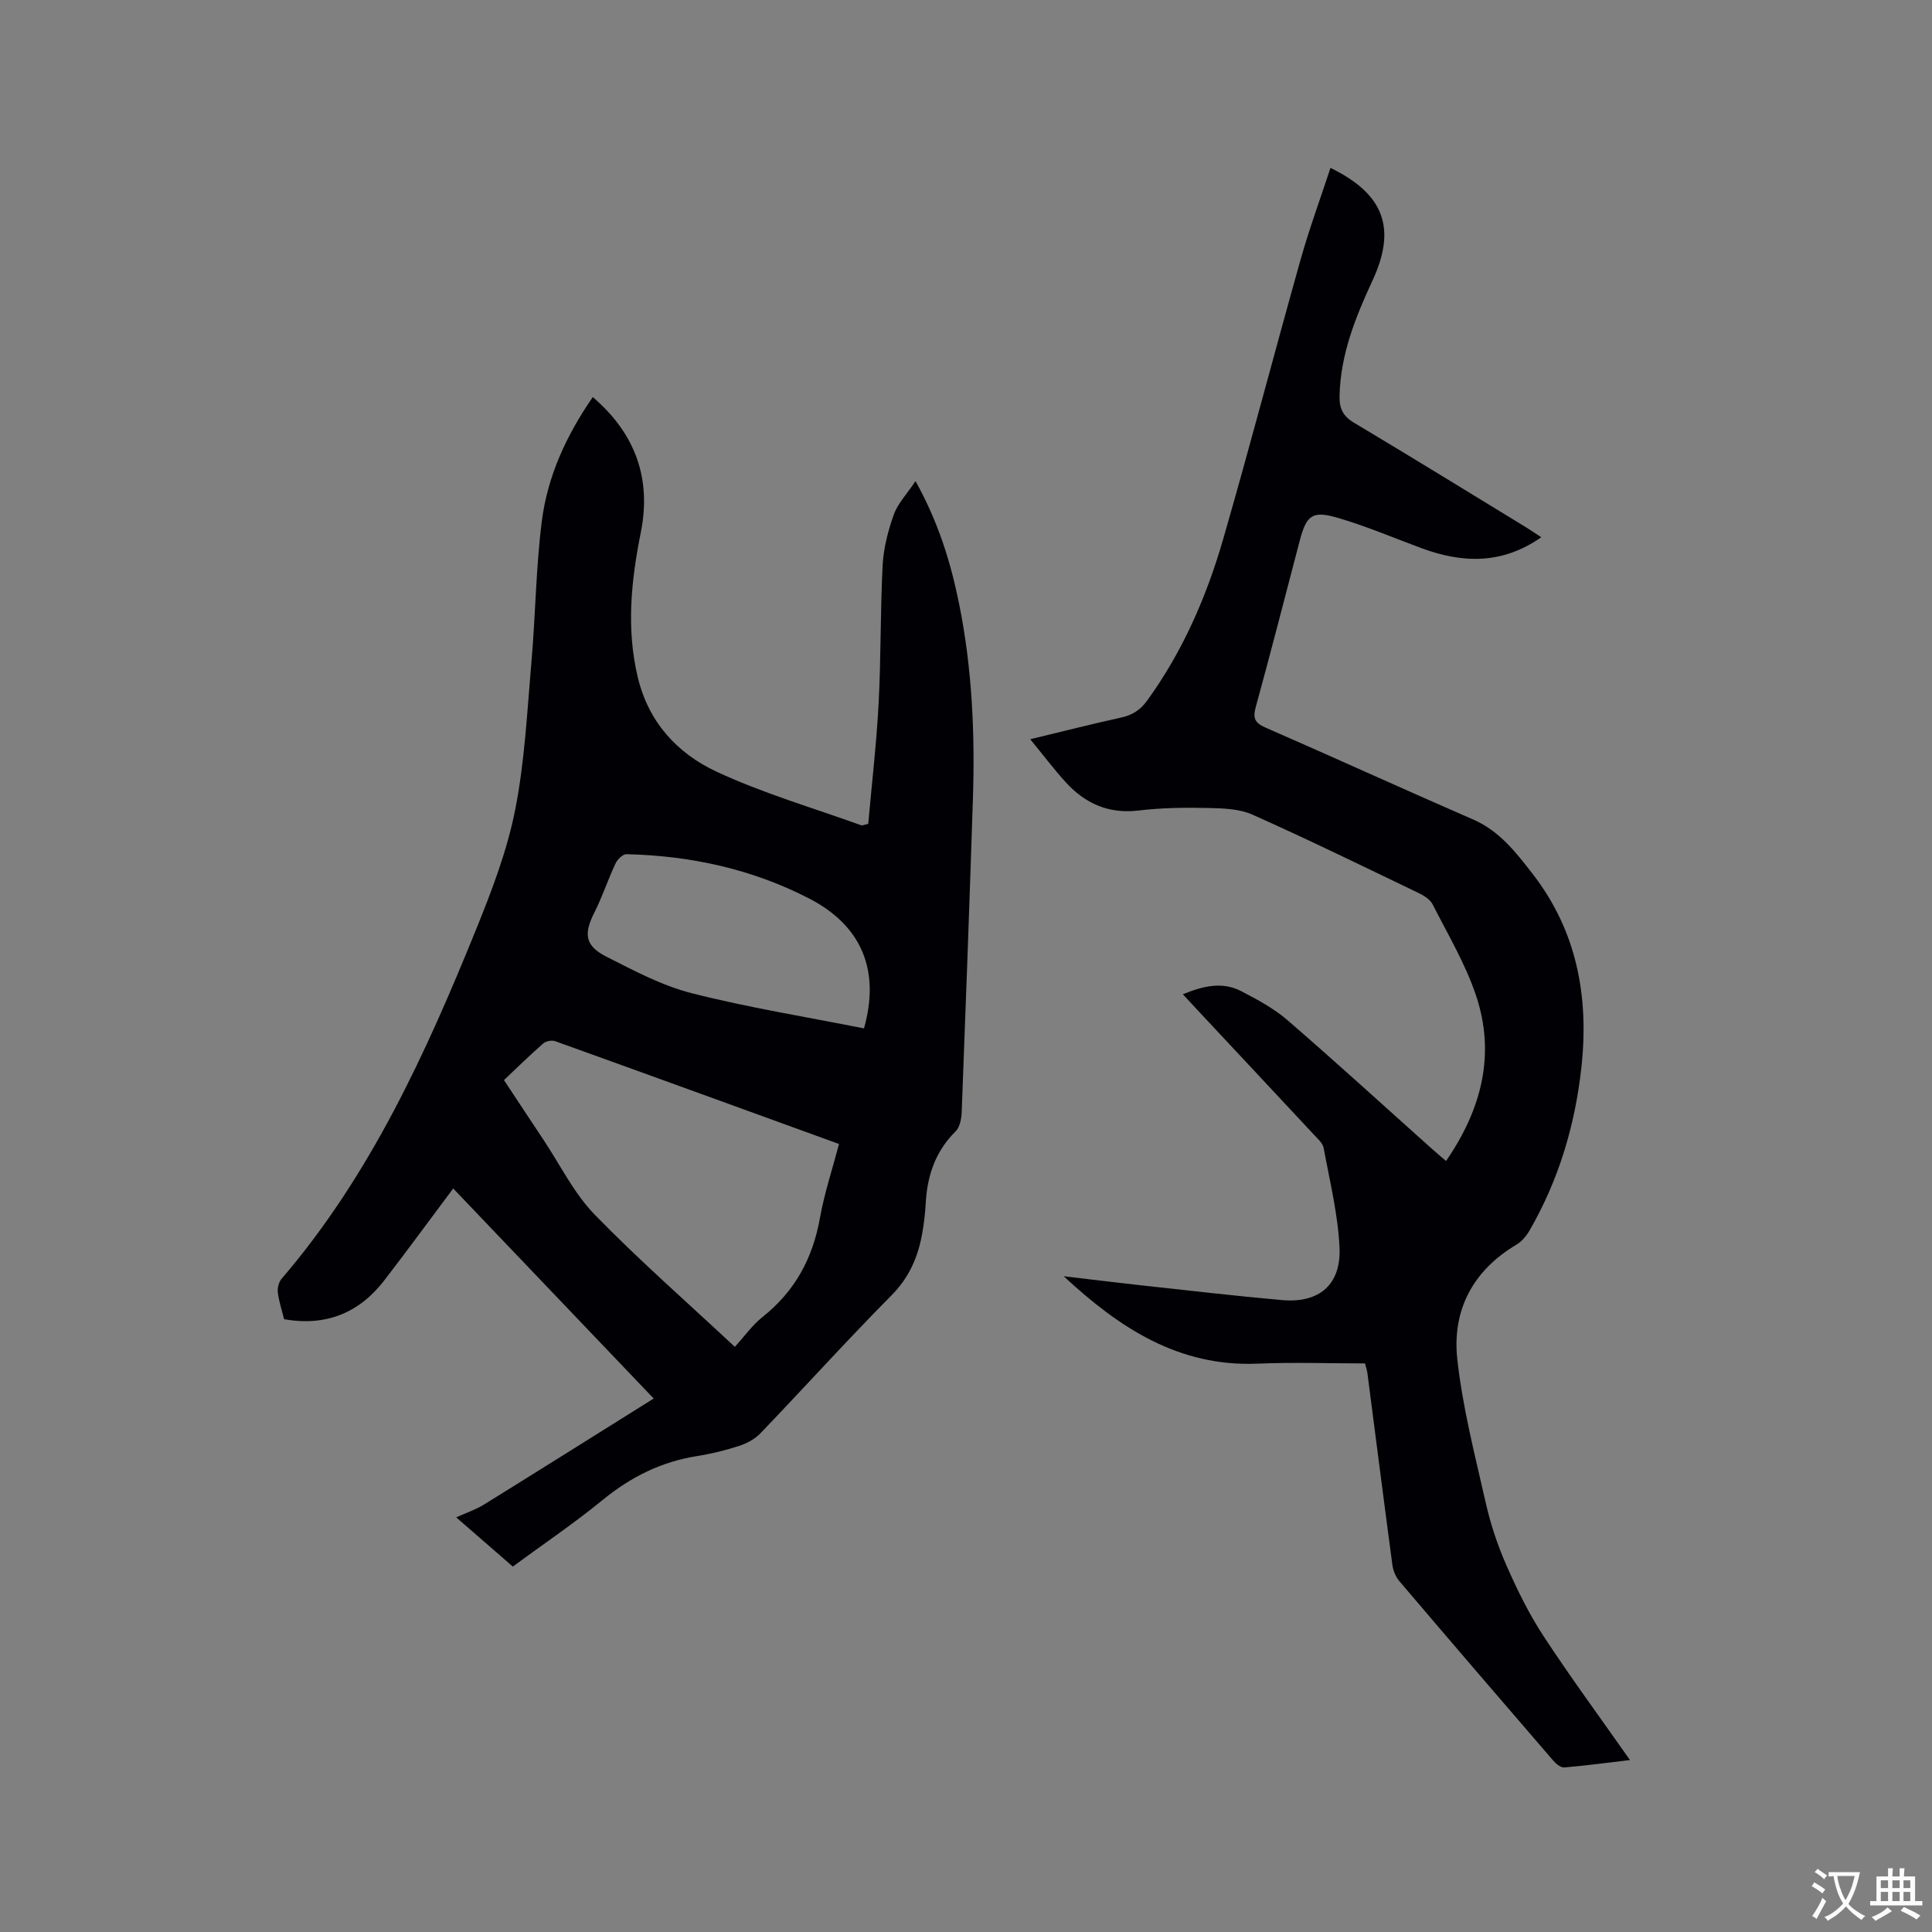 <svg enable-background="new 0 0 400 400" viewBox="0 0 400 400" xmlns="http://www.w3.org/2000/svg"><rect x="0" y="0" width="400" height="400" fill="#808080" stroke="none"/><path d="m135.34 289.55c-14.05-14.72-27.78-29.11-41.51-43.49-4.84 6.47-9.46 12.78-14.22 18.97-5.23 6.81-12.11 9.62-20.79 8.1-.46-1.86-1.07-3.67-1.3-5.54-.11-.91.19-2.14.77-2.82 18.36-21.39 29.85-46.63 40.3-72.39 3.25-8.02 6.4-16.26 8.07-24.71 2-10.13 2.49-20.56 3.39-30.89.83-9.6.91-19.27 2.12-28.81 1.17-9.32 5.05-17.79 10.56-25.76 8.89 7.62 12.16 16.95 9.94 28.03-1.99 9.97-3.03 19.83-.64 29.92 2.21 9.35 8.19 15.81 16.29 19.59 9.64 4.5 19.98 7.5 30.02 11.13.16.06.4-.08 1.42-.31.72-8.14 1.7-16.53 2.15-24.94.5-9.52.34-19.07.83-28.59.19-3.54 1.11-7.14 2.31-10.49.83-2.33 2.72-4.28 4.5-6.94 4.75 8.55 7.27 16.79 9 25.3 2.72 13.37 3.32 26.91 2.88 40.5-.7 21.61-1.49 43.22-2.32 64.83-.05 1.37-.38 3.12-1.26 3.99-4.19 4.14-5.87 9.17-6.19 14.87-.12 2.11-.36 4.23-.73 6.3-.87 4.86-2.69 9.09-6.35 12.78-9.25 9.34-18.06 19.1-27.16 28.59-1.16 1.21-2.87 2.1-4.49 2.62-2.81.91-5.72 1.62-8.64 2.08-7.41 1.17-13.74 4.35-19.54 9.1-5.89 4.82-12.23 9.1-18.58 13.77-4.01-3.49-7.95-6.91-11.72-10.19 2.08-.94 4.05-1.59 5.76-2.65 11.6-7.19 23.16-14.46 35.13-21.95zm16.8-10.7c1.97-2.16 3.6-4.48 5.72-6.17 6.7-5.31 10.41-12.14 11.9-20.51.92-5.14 2.59-10.15 3.95-15.32-19.81-7.19-39.28-14.28-58.78-21.29-.7-.25-1.92 0-2.48.49-2.78 2.43-5.41 5.02-8.11 7.57 2.95 4.46 5.56 8.44 8.2 12.39 3.46 5.2 6.28 11.03 10.56 15.44 9.13 9.39 19.03 18.05 29.04 27.4zm26.74-65.93c3.39-12.01-.5-21.27-11.27-26.85-11.86-6.14-24.6-8.9-37.89-9.22-.77-.02-1.89 1.07-2.28 1.91-1.57 3.34-2.72 6.88-4.38 10.17-2.23 4.39-1.98 6.87 2.47 9.13 5.74 2.91 11.58 6.03 17.75 7.59 11.64 2.96 23.56 4.87 35.6 7.27z" fill="#010105"/><path d="m337.47 364.4c-4.82.57-9.2 1.16-13.59 1.53-.72.06-1.7-.72-2.26-1.37-10.67-12.36-21.31-24.75-31.89-37.19-.76-.89-1.29-2.18-1.45-3.35-1.77-13.23-3.45-26.48-5.17-39.71-.08-.61-.29-1.2-.5-2.03-7.48 0-14.9-.26-22.29.05-16.32.68-28.64-7.45-40.09-18.1 5.16.61 10.32 1.25 15.49 1.82 9.9 1.08 19.8 2.24 29.72 3.12 7.64.68 12.25-3.16 11.89-10.89-.32-6.9-2.02-13.75-3.28-20.59-.19-1.02-1.24-1.93-2.02-2.77-8.17-8.77-16.36-17.51-24.54-26.27-.79-.84-1.56-1.69-2.59-2.8 4.19-1.71 8.15-2.68 12.08-.64 3.36 1.74 6.79 3.59 9.62 6.04 10.11 8.74 19.97 17.76 29.93 26.66.86.77 1.76 1.51 2.86 2.46 7.32-10.64 10.32-22.02 6.19-34.31-2.2-6.54-5.82-12.62-8.97-18.82-.51-1-1.76-1.8-2.84-2.32-11.45-5.5-22.87-11.09-34.47-16.26-2.76-1.23-6.17-1.31-9.29-1.38-4.76-.1-9.56-.04-14.28.53-6.19.74-11.03-1.44-15.05-5.82-2.47-2.7-4.67-5.64-7.38-8.94 6.73-1.62 12.76-3.16 18.83-4.49 2.31-.51 3.96-1.56 5.36-3.49 7.37-10.17 12.31-21.52 15.76-33.47 5.55-19.22 10.6-38.58 16.02-57.84 1.8-6.39 4.1-12.64 6.19-19 11.09 5.4 13.72 12.49 8.72 23.28-3.54 7.64-6.65 15.33-6.84 23.94-.06 2.64.72 4.19 3.04 5.57 11.92 7.11 23.73 14.4 35.58 21.63.97.59 1.9 1.24 3.14 2.05-8.09 5.66-16.28 5.4-24.75 2.28-5.84-2.16-11.6-4.63-17.56-6.35-5.14-1.48-6.33-.42-7.7 4.8-3.01 11.47-5.95 22.96-9.09 34.39-.63 2.3-.26 3.3 2.01 4.29 14.36 6.26 28.62 12.78 42.99 19.03 5.45 2.37 8.87 6.82 12.28 11.21 9.22 11.88 11.74 25.51 10.12 40.21-1.32 11.96-4.7 23.22-10.71 33.65-.66 1.14-1.61 2.29-2.72 2.95-9.07 5.37-13.36 13.63-12.25 23.73 1.1 10.04 3.67 19.93 5.91 29.82 1 4.42 2.47 8.8 4.3 12.94 2.2 5 4.64 9.98 7.63 14.54 5.62 8.58 11.72 16.86 17.91 25.68z" fill="#010105"/><g fill="#fafbfa"><path d="m377.9 391.2c-.2.3-.4.5-.6.8-.7-.6-1.4-1-2.2-1.5.2-.3.4-.5.5-.8.6.4 1.4.8 2.3 1.5zm-1.8 6.1c-.2-.2-.5-.4-.9-.6.4-.6.8-1.2 1.2-1.9s.7-1.3.9-1.9c.3.3.5.5.8.7-.7 1.3-1.4 2.6-2 3.7zm2.2-9c-.3.3-.5.5-.6.8-.6-.6-1.3-1.1-2-1.5.3-.3.5-.5.6-.7.6.5 1.3.9 2 1.4zm.3.2v-.9h2 4.5c-.3 1.3-.6 2.5-1 3.6s-.9 2.1-1.4 3c.4.5 1 1 1.6 1.4s1.2.8 1.9 1.1c-.3.2-.5.4-.8.8-.4-.3-1-.7-1.6-1.2s-1.2-1.1-1.6-1.6c-.5.6-1.1 1.1-1.7 1.6s-1.4.9-2.1 1.4c-.1-.3-.3-.5-.7-.8.6-.2 1.2-.5 1.9-1s1.4-1.1 2-1.8c-.5-.8-.9-1.6-1.2-2.5s-.6-2-.8-3.2c-.4.1-.7.1-1 .1zm2.5 2.7c.3 1 .7 1.7 1 2.2.3-.5.6-1.1 1-2s.6-1.9.9-3h-3.2-.4c.1.9.3 1.8.7 2.8z"/><path d="m396.5 388.5v1.5 3.6h1.5v.9c-.4 0-1 0-1.7 0h-7.9c-.5 0-.9 0-1.2 0v-.9h1.3v-3.5c0-.7 0-1.2 0-1.6h2.4c0-.8 0-1.4 0-1.7h1c0 .3-.1.8-.1 1.7h1.5c0-.8 0-1.4 0-1.7h1c0 .3-.1.9-.1 1.7zm-8.2 9.2c-.2-.3-.5-.5-.8-.8.8-.3 1.4-.6 1.9-.9s1-.7 1.4-1.1c.3.3.6.5.9.8-1.6 1-2.8 1.6-3.4 2zm2.6-6.8v-1.6h-1.5v1.6zm0 2.7v-1.9h-1.5v1.9zm2.4-2.7v-1.6h-1.5v1.6zm0 2.7v-1.9h-1.5v1.9zm.2 2 .7-.8c.4.2.9.5 1.6.8s1.3.7 1.8 1c-.3.3-.5.5-.8.8-.4-.3-1.5-1-3.3-1.8zm2-4.7v-1.6h-1.4v1.6zm0 2.7v-1.9h-1.4v1.9z"/></g></svg>